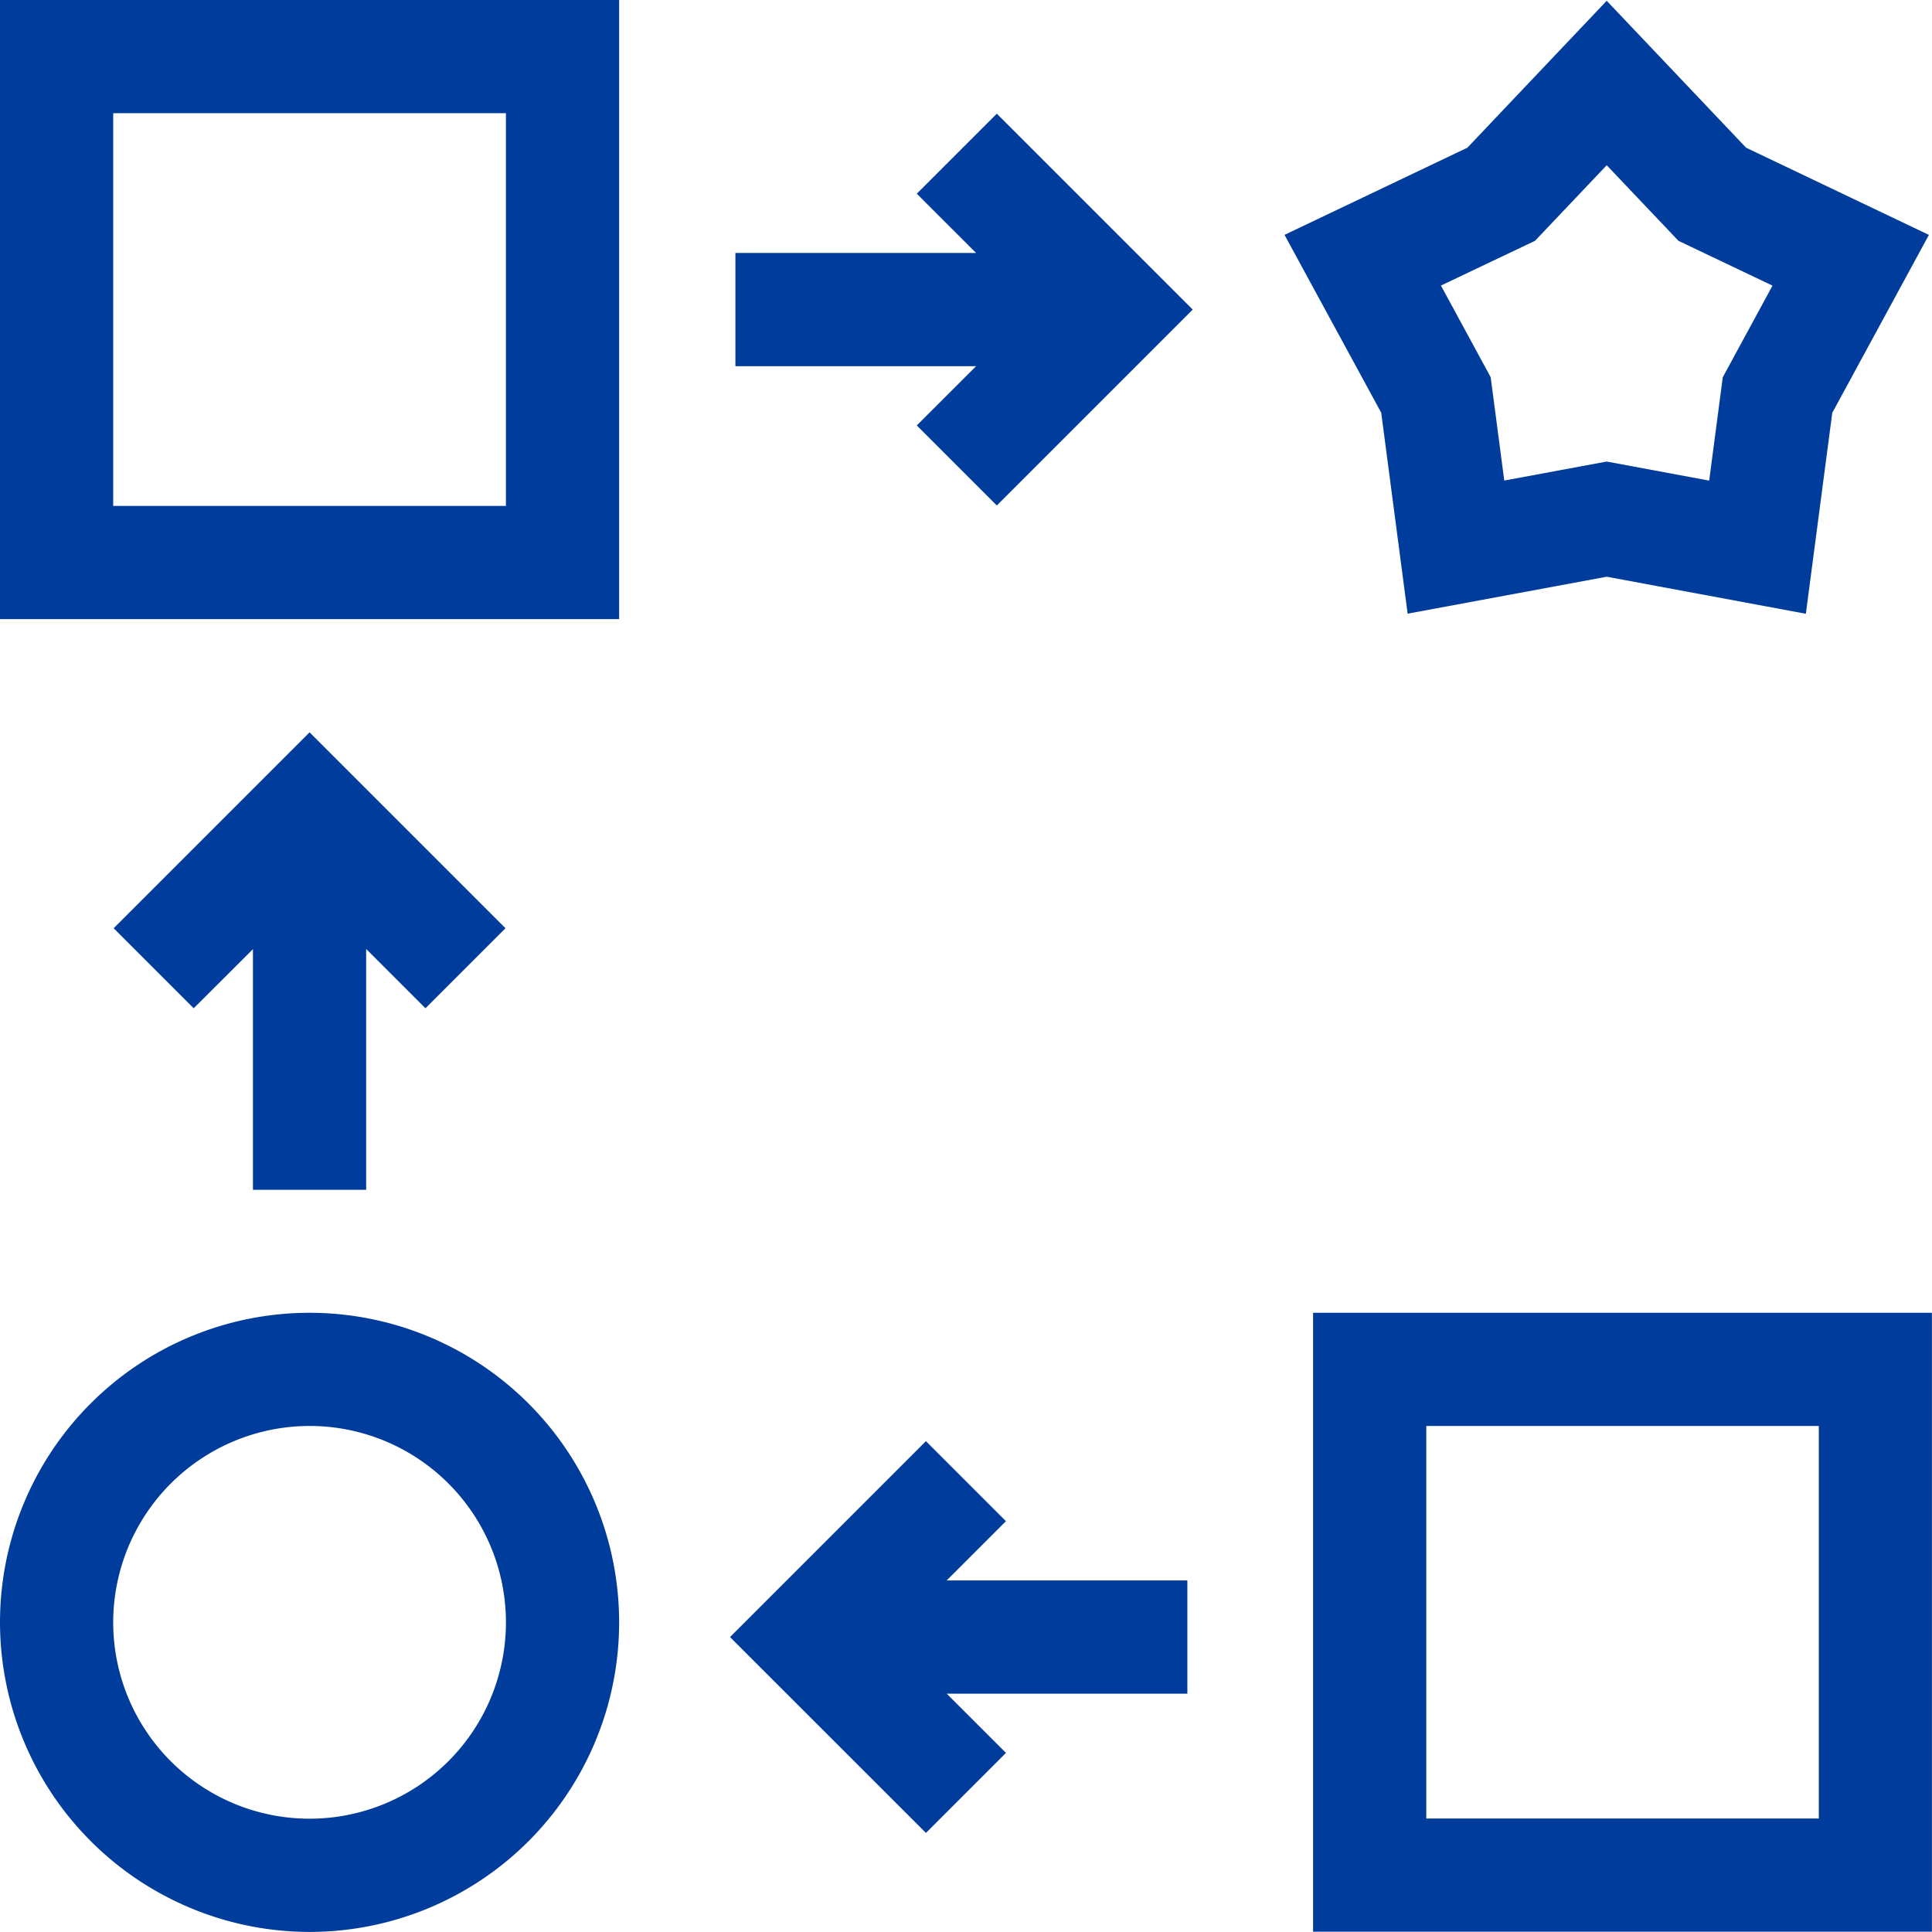 <svg xmlns="http://www.w3.org/2000/svg" width="54.802" height="54.798" viewBox="0 0 54.802 54.798">
  <g id="Group_3631" data-name="Group 3631" transform="translate(11051 -4439)">
    <path id="Union_2" data-name="Union 2" d="M0,46.018A8.781,8.781,0,1,1,8.781,54.8,8.791,8.791,0,0,1,0,46.018Zm3.211,0a5.57,5.57,0,1,0,5.57-5.57A5.576,5.576,0,0,0,3.211,46.018Zm34.035,8.775V37.237H54.8V54.793Zm3.211-3.211H51.591V40.448H40.457Zm-19.75-5.146,5.557-5.557,2.27,2.27-1.681,1.681H33.68v3.211H26.853l1.682,1.681-2.27,2.27ZM7.175,33.75V26.923L5.494,28.6l-2.27-2.27,5.557-5.557,5.557,5.557-2.27,2.27-1.682-1.682V33.75ZM0,17.562V0H17.562V17.562Zm3.211-3.211h11.14V3.211H3.211Zm42.365,2.008-5.648,1.048-.749-5.7L36.436,6.662,41.622,4.19,45.575.022,49.529,4.19l5.185,2.473L51.973,11.71l-.749,5.7Zm2.906-2.726.385-2.931,1.411-2.6L47.61,6.831,45.575,4.687,43.541,6.831,40.873,8.1l1.411,2.6.385,2.931,2.906-.539ZM26.005,12.068l1.682-1.681H20.86V7.175h6.827L26.005,5.494l2.27-2.27,5.557,5.557-5.557,5.557Z" transform="translate(-11051 4439)" fill="#003c9b"/>
  </g>
</svg>
